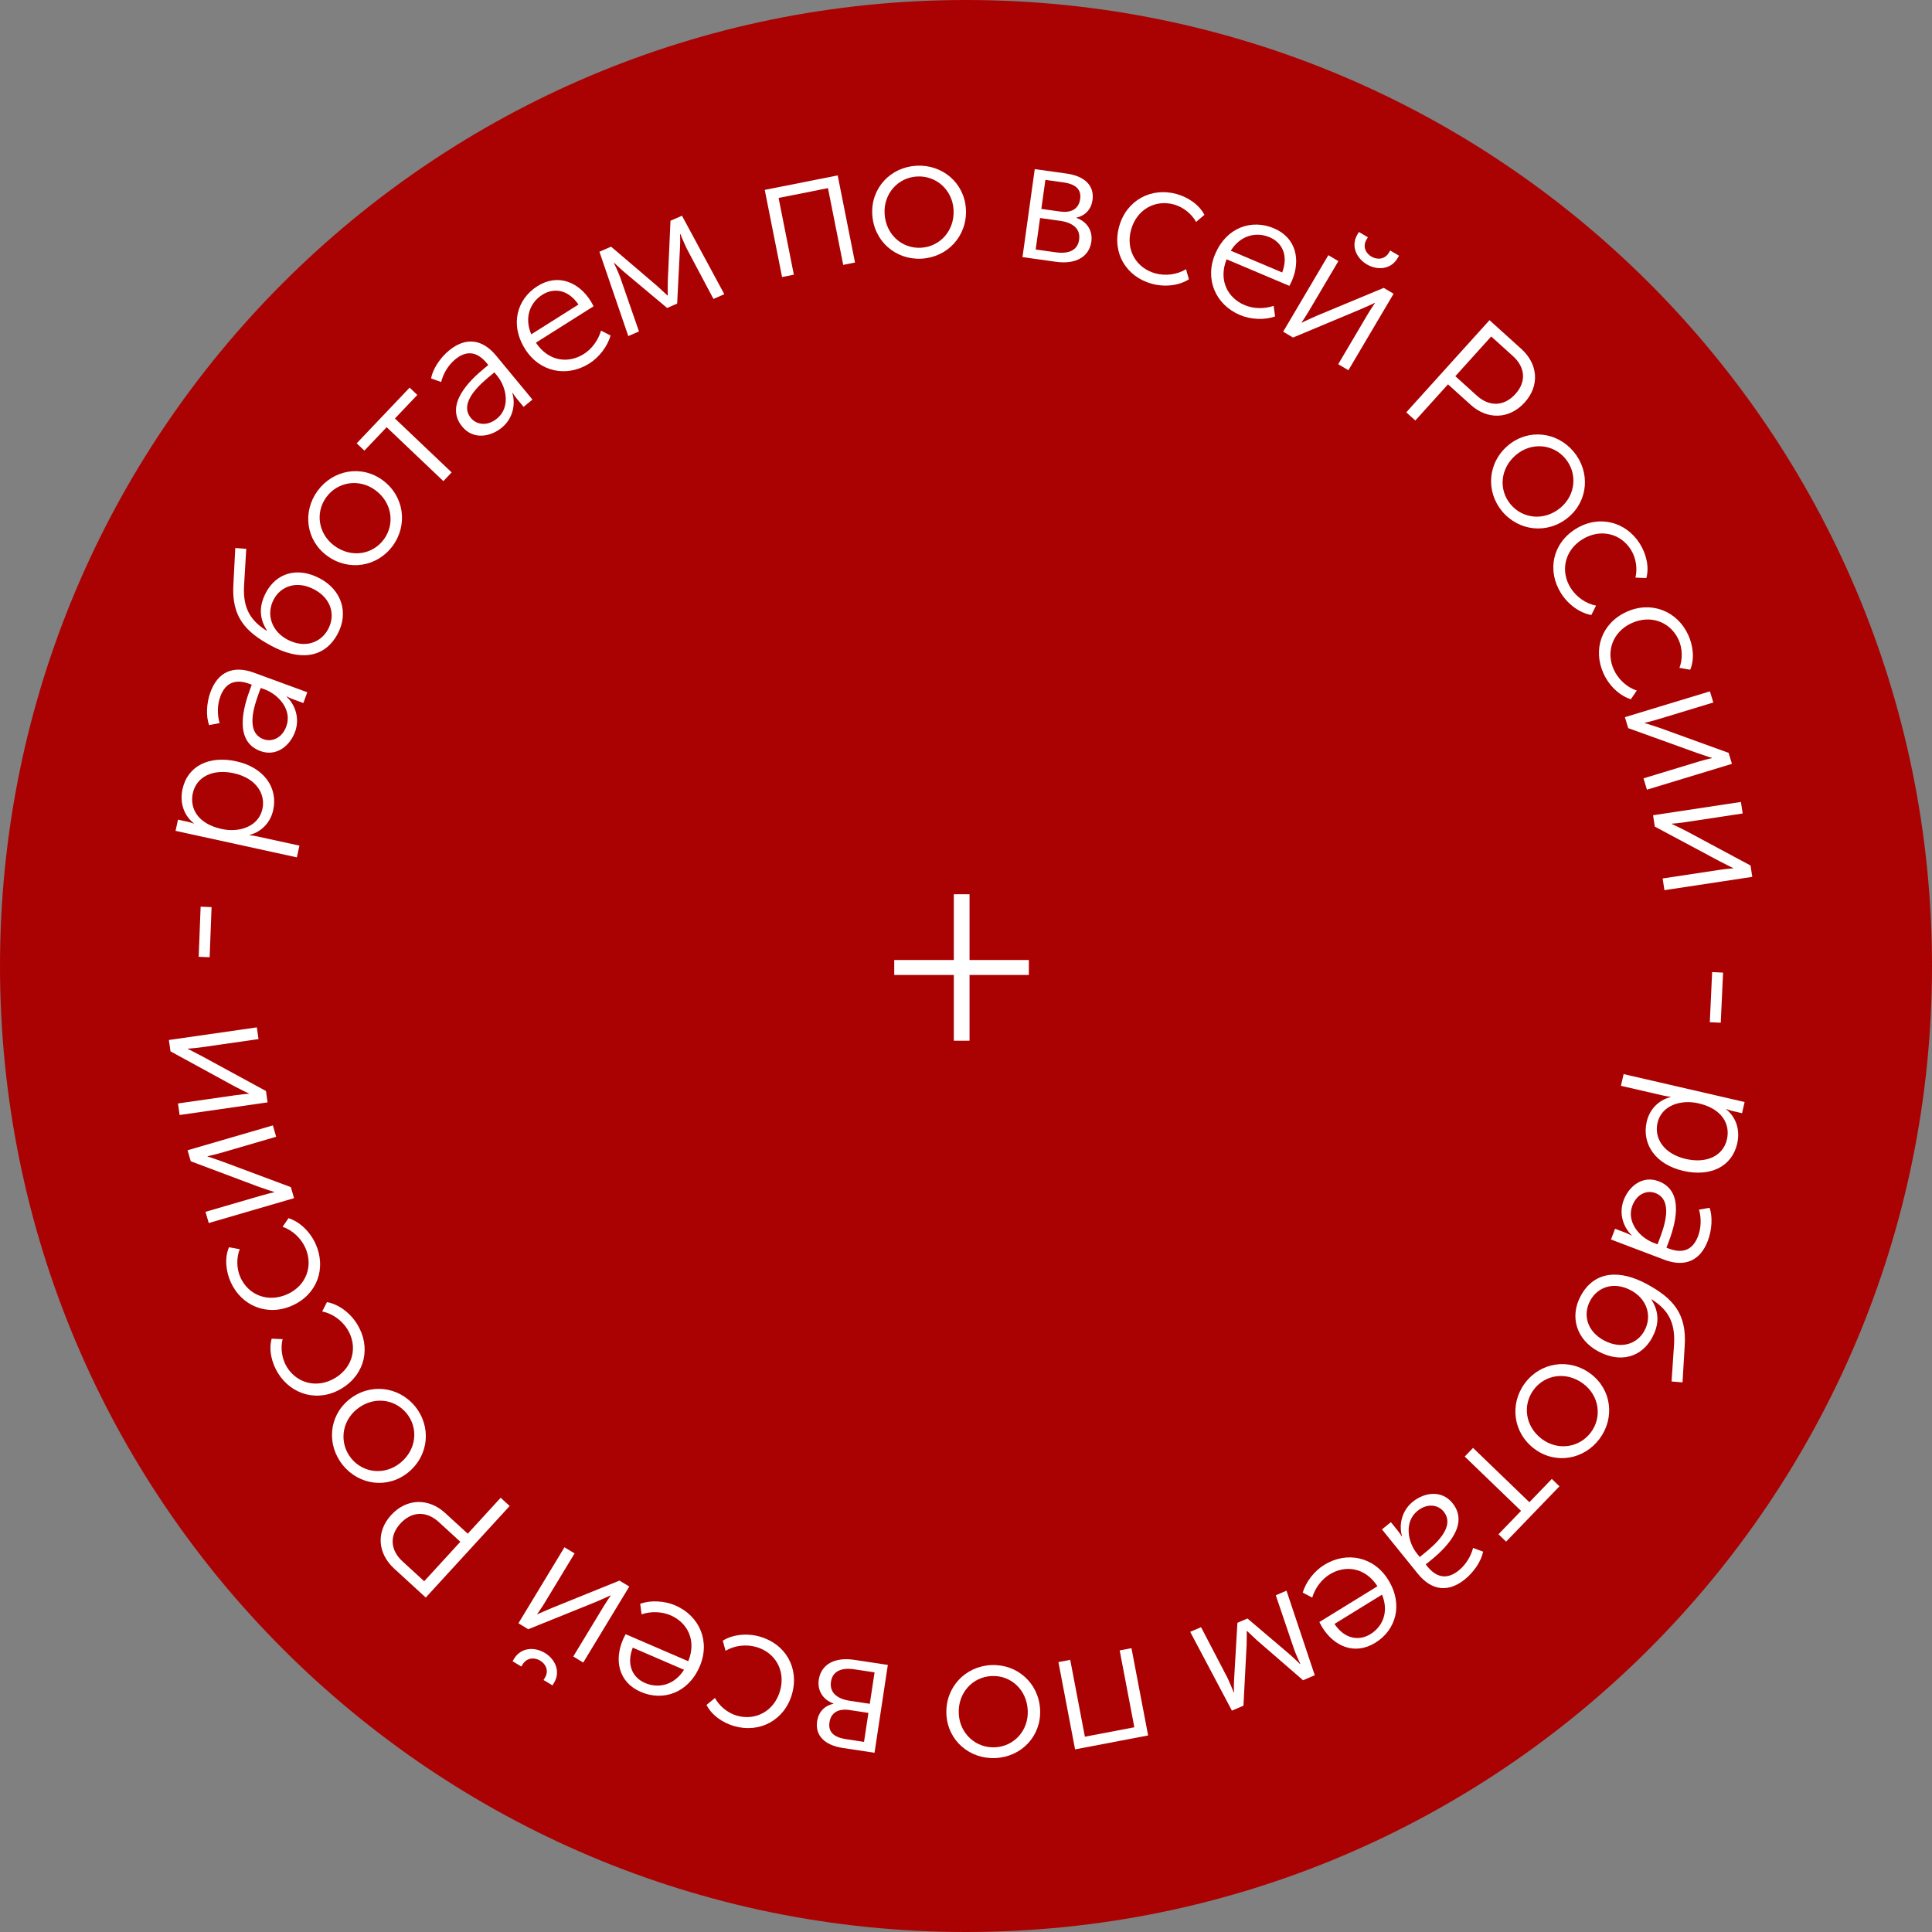 <?xml version="1.0" encoding="UTF-8"?> <svg xmlns="http://www.w3.org/2000/svg" width="136" height="136" viewBox="0 0 136 136" fill="none"><rect x="0" y="0" width="136" height="136" fill="#808080" stroke="none"/><path d="M136 68C136 105.555 105.555 136 68 136C30.445 136 0 105.555 0 68C0 30.445 30.445 0 68 0C105.555 0 136 30.445 136 68Z" fill="#AA0202"></path><path d="M62.949 68.63V67.578H67.142V62.949H68.249V67.578H72.424V68.63H68.249V73.26H67.142V68.63H62.949Z" fill="white"></path><path d="M120.523 68.429L121.293 68.465L121.129 71.992L120.359 71.957L120.523 68.429Z" fill="white"></path><path d="M114.292 75.61L122.809 77.574L122.628 78.361L121.986 78.213C121.719 78.152 121.522 78.068 121.522 78.068L121.516 78.092C122.217 78.65 122.505 79.558 122.287 80.503C121.907 82.151 120.367 82.855 118.489 82.422C116.55 81.975 115.553 80.545 115.919 78.958C116.117 78.098 116.738 77.45 117.594 77.226L117.6 77.202C117.6 77.202 117.373 77.188 117.058 77.115L114.102 76.434L114.292 75.61ZM119.56 77.667C118.336 77.385 116.965 77.796 116.677 79.044C116.429 80.122 117.118 81.225 118.669 81.583C120.16 81.927 121.301 81.348 121.564 80.209C121.799 79.191 121.292 78.066 119.56 77.667Z" fill="white"></path><path d="M116.756 83.152C118.674 83.88 117.864 86.365 117.44 87.481L117.308 87.83L117.471 87.892C118.598 88.32 119.216 87.849 119.529 87.024C119.754 86.431 119.77 85.759 119.602 85.15L120.343 85.019C120.562 85.634 120.516 86.561 120.221 87.34C119.687 88.746 118.612 89.23 117.148 88.674L113.404 87.253L113.691 86.497L114.377 86.758C114.668 86.868 114.852 86.978 114.852 86.978L114.861 86.955C114.266 86.383 113.94 85.421 114.297 84.48C114.672 83.492 115.628 82.724 116.756 83.152ZM116.521 83.981C115.975 83.773 115.238 83.999 114.907 84.871C114.479 85.998 115.39 87.102 116.413 87.49L116.68 87.592L116.808 87.255C117.152 86.348 117.823 84.475 116.521 83.981Z" fill="white"></path><path d="M115.925 90.39C117.783 91.397 118.749 92.486 118.59 94.762L118.439 97.311L117.668 97.246L117.844 94.598C117.929 93.032 117.379 92.168 116.262 91.464L116.25 91.486C116.869 92.457 116.739 93.349 116.295 94.169C115.566 95.513 114.093 95.988 112.497 95.123C110.977 94.299 110.474 92.697 111.274 91.221C112.251 89.417 114.066 89.382 115.925 90.39ZM114.83 90.843C113.606 90.18 112.463 90.593 111.941 91.555C111.414 92.527 111.698 93.7 112.9 94.351C114.114 95.009 115.251 94.607 115.755 93.678C116.335 92.607 115.902 91.424 114.83 90.843Z" fill="white"></path><path d="M111.963 96.699C113.449 97.805 113.69 99.814 112.599 101.28C111.507 102.747 109.507 103.102 108.021 101.996C106.504 100.867 106.251 98.834 107.342 97.368C108.433 95.901 110.447 95.571 111.963 96.699ZM111.443 97.398C110.266 96.522 108.762 96.751 107.96 97.828C107.159 98.905 107.363 100.422 108.54 101.298C109.677 102.144 111.188 101.905 111.99 100.827C112.792 99.75 112.58 98.244 111.443 97.398Z" fill="white"></path><path d="M103.693 101.923L107.658 105.746L109.238 104.108L109.775 104.626L106.02 108.52L105.483 108.002L107.072 106.355L103.106 102.531L103.693 101.923Z" fill="white"></path><path d="M102.243 105.806C103.533 107.401 101.581 109.14 100.653 109.89L100.362 110.125L100.472 110.26C101.23 111.198 102.001 111.103 102.687 110.548C103.18 110.149 103.533 109.576 103.695 108.965L104.401 109.226C104.28 109.867 103.773 110.645 103.125 111.169C101.956 112.115 100.784 111.991 99.799 110.772L97.281 107.659L97.91 107.151L98.371 107.721C98.567 107.963 98.671 108.151 98.671 108.151L98.69 108.135C98.464 107.342 98.667 106.347 99.45 105.713C100.272 105.049 101.485 104.868 102.243 105.806ZM101.623 106.403C101.255 105.949 100.505 105.772 99.78 106.358C98.842 107.117 99.073 108.529 99.76 109.38L99.94 109.603L100.221 109.376C100.975 108.766 102.498 107.486 101.623 106.403Z" fill="white"></path><path d="M97.728 111.22C98.804 112.967 98.253 114.752 96.814 115.639C95.342 116.545 93.892 115.875 93.077 114.552C93.006 114.435 92.938 114.302 92.877 114.179L96.964 111.662C96.097 110.326 94.703 110.148 93.602 110.826C93.019 111.185 92.566 111.8 92.373 112.459L91.706 112.111C91.923 111.349 92.52 110.587 93.219 110.157C94.807 109.179 96.718 109.579 97.728 111.22ZM97.284 112.253L93.938 114.314C94.665 115.399 95.675 115.522 96.47 115.033C97.359 114.485 97.773 113.427 97.284 112.253Z" fill="white"></path><path d="M90.561 111.973L92.55 117.925L91.727 118.277L88.486 115.47C88.174 115.184 87.784 114.81 87.784 114.81L87.761 114.82C87.761 114.82 87.769 115.344 87.754 115.783L87.531 120.07L86.719 120.417L83.781 114.871L84.547 114.544L86.421 118.137C86.564 118.441 86.846 119.132 86.846 119.132L86.869 119.122C86.869 119.122 86.838 118.703 86.878 118.131L87.106 114.234L87.814 113.931L90.767 116.442C91.175 116.795 91.511 117.138 91.511 117.138L91.534 117.129C91.534 117.129 91.218 116.452 91.109 116.134L89.806 112.296L90.561 111.973Z" fill="white"></path><path d="M79.648 116.02L80.82 122.164L75.678 123.144L74.506 117.001L75.337 116.842L76.369 122.253L79.85 121.589L78.818 116.178L79.648 116.02Z" fill="white"></path><path d="M73.217 120.362C73.302 122.213 71.901 123.672 70.075 123.756C68.249 123.841 66.707 122.518 66.621 120.668C66.534 118.78 67.946 117.295 69.772 117.211C71.598 117.126 73.129 118.474 73.217 120.362ZM72.347 120.402C72.279 118.937 71.149 117.918 69.808 117.981C68.466 118.043 67.423 119.162 67.491 120.627C67.556 122.043 68.699 123.061 70.04 122.999C71.382 122.937 72.413 121.818 72.347 120.402Z" fill="white"></path><path d="M62.497 117.199L61.561 123.383L59.324 123.045C58.07 122.855 57.367 122.183 57.521 121.162C57.618 120.523 58.026 120.069 58.662 119.939L58.666 119.914C57.891 119.633 57.527 118.962 57.637 118.237C57.799 117.167 58.748 116.632 60.137 116.842L62.497 117.199ZM61.131 120.577L59.816 120.377C58.98 120.251 58.49 120.579 58.389 121.243C58.289 121.907 58.683 122.294 59.556 122.426L60.822 122.617L61.131 120.577ZM61.563 117.724L60.149 117.51C59.128 117.356 58.596 117.715 58.496 118.379C58.386 119.105 58.867 119.58 59.826 119.725L61.228 119.937L61.563 117.724Z" fill="white"></path><path d="M55.749 119.259C55.216 121.111 53.456 122.016 51.687 121.507C50.898 121.281 50.105 120.755 49.735 120.015L50.329 119.526C50.623 120.076 51.203 120.579 51.873 120.771C53.187 121.149 54.5 120.453 54.912 119.019C55.317 117.608 54.575 116.321 53.236 115.937C52.543 115.737 51.704 115.82 51.075 116.208L50.88 115.492C51.574 115.058 52.577 114.945 53.497 115.209C55.277 115.721 56.284 117.395 55.749 119.259Z" fill="white"></path><path d="M49.251 117.313C48.437 119.197 46.659 119.77 45.107 119.099C43.52 118.414 43.237 116.843 43.853 115.416C43.907 115.29 43.978 115.158 44.044 115.038L48.45 116.94C49.047 115.464 48.392 114.22 47.205 113.707C46.577 113.436 45.813 113.418 45.163 113.638L45.065 112.892C45.813 112.632 46.78 112.684 47.533 113.009C49.246 113.749 50.015 115.544 49.251 117.313ZM48.15 117.542L44.542 115.984C44.07 117.203 44.55 118.1 45.406 118.47C46.365 118.884 47.469 118.616 48.15 117.542Z" fill="white"></path><path d="M38.355 116.355C39.079 116.793 39.482 117.663 38.999 118.46L38.89 118.641L38.262 118.261L38.359 118.101C38.649 117.623 38.431 117.142 38.027 116.897C37.633 116.659 37.085 116.676 36.789 117.165L36.699 117.314L36.082 116.94L36.191 116.76C36.675 115.962 37.632 115.917 38.355 116.355ZM44.297 111.682L41.056 117.032L40.355 116.606L42.48 113.097C42.68 112.767 42.972 112.333 42.996 112.318L42.974 112.306C42.927 112.335 42.331 112.599 41.938 112.768L37.185 114.687L36.494 114.268L39.734 108.918L40.447 109.35L38.315 112.87C38.128 113.179 37.838 113.585 37.812 113.627L37.834 113.64C37.877 113.593 38.464 113.368 38.846 113.192L43.606 111.263L44.297 111.682Z" fill="white"></path><path d="M35.877 106.012L29.971 112.457L27.744 110.415C26.598 109.365 26.443 107.841 27.535 106.649C28.636 105.448 30.185 105.451 31.331 106.501L32.926 107.962L35.244 105.432L35.877 106.012ZM32.405 108.531L30.892 107.145C30.031 106.355 28.992 106.365 28.186 107.245C27.388 108.116 27.485 109.133 28.338 109.914L29.86 111.309L32.405 108.531Z" fill="white"></path><path d="M28.746 103.639C27.314 104.814 25.306 104.564 24.147 103.151C22.987 101.738 23.125 99.71 24.557 98.535C26.018 97.336 28.052 97.581 29.212 98.993C30.372 100.406 30.207 102.44 28.746 103.639ZM28.194 102.966C29.328 102.035 29.468 100.521 28.616 99.483C27.764 98.445 26.243 98.277 25.109 99.208C24.013 100.107 23.881 101.631 24.733 102.669C25.585 103.708 27.098 103.865 28.194 102.966Z" fill="white"></path><path d="M24.079 97.723C22.438 98.734 20.528 98.216 19.563 96.65C19.132 95.951 18.9 95.028 19.125 94.232L19.893 94.27C19.741 94.875 19.83 95.638 20.195 96.231C20.913 97.395 22.352 97.765 23.623 96.982C24.872 96.213 25.19 94.761 24.46 93.575C24.082 92.961 23.406 92.457 22.68 92.32L23.017 91.66C23.823 91.806 24.64 92.398 25.142 93.213C26.114 94.791 25.731 96.706 24.079 97.723Z" fill="white"></path><path d="M20.581 91.899C18.823 92.69 16.996 91.93 16.241 90.251C15.905 89.503 15.793 88.558 16.119 87.798L16.876 87.935C16.646 88.515 16.637 89.283 16.923 89.918C17.483 91.165 18.863 91.717 20.224 91.106C21.562 90.504 22.065 89.105 21.494 87.835C21.198 87.177 20.594 86.59 19.891 86.361L20.311 85.75C21.091 85.999 21.825 86.691 22.218 87.564C22.977 89.254 22.35 91.104 20.581 91.899Z" fill="white"></path><path d="M20.7 84.343L14.695 86.093L14.465 85.305L18.405 84.156C18.775 84.049 19.283 83.926 19.311 83.931L19.304 83.907C19.249 83.897 18.631 83.689 18.227 83.548L13.429 81.747L13.203 80.971L19.207 79.221L19.44 80.021L15.489 81.173C15.143 81.273 14.655 81.377 14.607 81.391L14.614 81.415C14.677 81.409 15.262 81.64 15.663 81.769L20.474 83.567L20.7 84.343Z" fill="white"></path><path d="M18.836 77.6L12.645 78.489L12.529 77.676L16.59 77.094C16.972 77.039 17.492 76.989 17.519 76.998L17.515 76.973C17.463 76.956 16.88 76.663 16.5 76.466L12.002 74.008L11.888 73.209L18.079 72.32L18.197 73.145L14.123 73.729C13.766 73.781 13.268 73.814 13.219 73.821L13.223 73.846C13.286 73.85 13.833 74.16 14.211 74.345L18.722 76.8L18.836 77.6Z" fill="white"></path><path d="M14.757 67.383L13.987 67.353L14.123 63.824L14.893 63.854L14.757 67.383Z" fill="white"></path><path d="M20.897 60.353L12.358 58.486L12.53 57.697L13.174 57.838C13.441 57.896 13.64 57.978 13.64 57.978L13.645 57.953C12.938 57.404 12.639 56.499 12.847 55.551C13.208 53.899 14.74 53.178 16.623 53.589C18.566 54.014 19.58 55.432 19.232 57.023C19.044 57.886 18.43 58.541 17.577 58.775L17.572 58.799C17.572 58.799 17.798 58.81 18.114 58.879L21.078 59.527L20.897 60.353ZM15.606 58.356C16.833 58.625 18.199 58.198 18.473 56.947C18.709 55.865 18.007 54.77 16.452 54.43C14.958 54.104 13.823 54.696 13.573 55.837C13.35 56.858 13.869 57.977 15.606 58.356Z" fill="white"></path><path d="M18.327 52.868C16.401 52.162 17.183 49.668 17.594 48.547L17.722 48.197L17.559 48.137C16.426 47.722 15.814 48.199 15.51 49.028C15.292 49.623 15.284 50.296 15.459 50.903L14.719 51.042C14.493 50.43 14.528 49.502 14.815 48.72C15.333 47.308 16.402 46.812 17.873 47.352L21.632 48.73L21.354 49.489L20.665 49.236C20.373 49.129 20.188 49.021 20.188 49.021L20.179 49.045C20.78 49.609 21.117 50.568 20.771 51.513C20.407 52.505 19.459 53.284 18.327 52.868ZM18.552 52.037C19.101 52.238 19.836 52.005 20.157 51.129C20.572 49.997 19.648 48.903 18.621 48.526L18.353 48.428L18.229 48.767C17.895 49.677 17.245 51.558 18.552 52.037Z" fill="white"></path><path d="M19.128 45.477C17.262 44.484 16.288 43.402 16.43 41.125L16.562 38.575L17.334 38.634L17.177 41.283C17.104 42.85 17.66 43.71 18.782 44.406L18.794 44.384C18.168 43.417 18.291 42.525 18.729 41.701C19.448 40.352 20.918 39.866 22.52 40.72C24.046 41.532 24.561 43.13 23.772 44.612C22.808 46.423 20.993 46.471 19.128 45.477ZM20.219 45.016C21.448 45.671 22.588 45.249 23.102 44.283C23.622 43.307 23.33 42.137 22.122 41.494C20.904 40.845 19.77 41.255 19.273 42.188C18.701 43.264 19.143 44.443 20.219 45.016Z" fill="white"></path><path d="M23.028 39.125C21.534 38.03 21.278 36.023 22.359 34.549C23.439 33.075 25.437 32.705 26.932 33.8C28.456 34.917 28.724 36.949 27.644 38.423C26.563 39.897 24.553 40.242 23.028 39.125ZM23.543 38.423C24.726 39.29 26.228 39.05 27.022 37.967C27.816 36.884 27.601 35.369 26.417 34.502C25.274 33.664 23.765 33.914 22.971 34.997C22.177 36.08 22.4 37.585 23.543 38.423Z" fill="white"></path><path d="M31.21 33.867L27.218 30.072L25.65 31.721L25.109 31.207L28.835 27.287L29.376 27.801L27.8 29.459L31.793 33.254L31.21 33.867Z" fill="white"></path><path d="M32.54 30.035C31.232 28.454 33.165 26.694 34.085 25.933L34.373 25.695L34.262 25.561C33.493 24.632 32.724 24.735 32.044 25.298C31.555 25.702 31.209 26.279 31.054 26.891L30.345 26.638C30.459 25.996 30.957 25.213 31.599 24.682C32.758 23.723 33.931 23.834 34.929 25.042L37.481 28.128L36.858 28.642L36.39 28.077C36.192 27.837 36.086 27.651 36.086 27.651L36.067 27.667C36.301 28.457 36.11 29.455 35.333 30.096C34.519 30.77 33.308 30.964 32.54 30.035ZM33.153 29.43C33.526 29.881 34.278 30.049 34.997 29.455C35.926 28.687 35.68 27.277 34.983 26.433L34.801 26.213L34.523 26.443C33.775 27.061 32.266 28.357 33.153 29.43Z" fill="white"></path><path d="M36.965 24.572C35.87 22.837 36.401 21.046 37.831 20.143C39.293 19.221 40.75 19.875 41.579 21.189C41.652 21.305 41.721 21.438 41.784 21.56L37.725 24.122C38.606 25.448 40.003 25.61 41.096 24.92C41.675 24.555 42.121 23.935 42.307 23.274L42.978 23.615C42.769 24.379 42.181 25.147 41.487 25.585C39.909 26.581 37.994 26.202 36.965 24.572ZM37.398 23.534L40.721 21.437C39.982 20.359 38.971 20.248 38.182 20.745C37.299 21.303 36.896 22.366 37.398 23.534Z" fill="white"></path><path d="M44.228 23.658L42.195 17.721L43.015 17.363L46.278 20.146C46.591 20.43 46.984 20.801 46.984 20.801L47.007 20.791C47.007 20.791 46.995 20.267 47.007 19.828L47.198 15.539L48.007 15.186L50.987 20.71L50.223 21.043L48.322 17.463C48.177 17.16 47.89 16.471 47.89 16.471L47.867 16.481C47.867 16.481 47.901 16.901 47.865 17.473L47.667 21.371L46.96 21.679L43.989 19.191C43.578 18.841 43.24 18.5 43.24 18.5L43.217 18.51C43.217 18.51 43.538 19.184 43.65 19.501L44.98 23.33L44.228 23.658Z" fill="white"></path><path d="M55.052 19.501L53.833 13.367L58.968 12.347L60.187 18.481L59.357 18.646L58.284 13.243L54.808 13.934L55.881 19.337L55.052 19.501Z" fill="white"></path><path d="M61.401 15.085C61.301 13.235 62.691 11.765 64.516 11.666C66.341 11.568 67.894 12.878 67.994 14.728C68.096 16.616 66.695 18.111 64.87 18.209C63.045 18.308 61.503 16.972 61.401 15.085ZM62.27 15.038C62.349 16.503 63.487 17.512 64.828 17.44C66.169 17.367 67.204 16.24 67.125 14.775C67.048 13.36 65.898 12.351 64.557 12.424C63.216 12.496 62.194 13.622 62.27 15.038Z" fill="white"></path><path d="M71.976 18.099L72.84 11.905L75.082 12.218C76.338 12.393 77.049 13.057 76.906 14.079C76.816 14.72 76.413 15.178 75.779 15.316L75.776 15.34C76.554 15.612 76.925 16.279 76.824 17.006C76.674 18.077 75.732 18.623 74.34 18.429L71.976 18.099ZM73.303 14.706L74.621 14.89C75.458 15.007 75.944 14.673 76.037 14.008C76.13 13.343 75.731 12.961 74.857 12.839L73.588 12.662L73.303 14.706ZM72.904 17.563L74.32 17.761C75.343 17.904 75.871 17.538 75.963 16.873C76.065 16.146 75.578 15.677 74.618 15.543L73.214 15.347L72.904 17.563Z" fill="white"></path><path d="M78.779 15.95C79.29 14.092 81.041 13.167 82.815 13.655C83.606 13.873 84.406 14.39 84.784 15.125L84.196 15.621C83.895 15.074 83.309 14.578 82.638 14.393C81.319 14.031 80.014 14.742 79.618 16.181C79.229 17.595 79.987 18.874 81.329 19.244C82.025 19.435 82.863 19.343 83.487 18.947L83.691 19.661C83.002 20.103 82 20.227 81.077 19.974C79.291 19.482 78.265 17.82 78.779 15.95Z" fill="white"></path><path d="M85.539 17.886C86.338 15.997 88.112 15.41 89.67 16.069C91.261 16.742 91.556 18.312 90.951 19.743C90.897 19.869 90.828 20.002 90.763 20.123L86.343 18.253C85.757 19.733 86.421 20.973 87.612 21.477C88.242 21.743 89.006 21.756 89.655 21.53L89.758 22.276C89.011 22.541 88.044 22.497 87.289 22.177C85.571 21.45 84.788 19.661 85.539 17.886ZM86.639 17.649L90.257 19.18C90.72 17.958 90.234 17.064 89.375 16.701C88.413 16.294 87.311 16.57 86.639 17.649Z" fill="white"></path><path d="M96.215 18.61C95.487 18.18 95.074 17.315 95.549 16.512L95.656 16.33L96.288 16.703L96.193 16.864C95.908 17.346 96.131 17.824 96.538 18.064C96.934 18.298 97.482 18.275 97.773 17.783L97.861 17.633L98.482 18L98.375 18.182C97.9 18.985 96.943 19.04 96.215 18.61ZM90.326 23.349L93.507 17.963L94.213 18.381L92.126 21.914C91.93 22.246 91.643 22.683 91.62 22.698L91.641 22.71C91.688 22.68 92.281 22.41 92.672 22.236L97.404 20.265L98.1 20.677L94.918 26.062L94.201 25.638L96.295 22.094C96.478 21.784 96.763 21.375 96.788 21.332L96.767 21.319C96.725 21.366 96.14 21.599 95.759 21.778L91.022 23.76L90.326 23.349Z" fill="white"></path><path d="M98.992 29.026L104.851 22.538L107.093 24.563C108.247 25.605 108.412 27.128 107.329 28.328C106.237 29.537 104.688 29.546 103.535 28.504L101.929 27.054L99.629 29.601L98.992 29.026ZM102.446 26.482L103.968 27.857C104.836 28.64 105.874 28.622 106.674 27.736C107.466 26.86 107.361 25.844 106.503 25.069L104.971 23.685L102.446 26.482Z" fill="white"></path><path d="M106.173 31.343C107.597 30.158 109.606 30.394 110.776 31.798C111.946 33.203 111.823 35.231 110.399 36.417C108.947 37.626 106.911 37.397 105.741 35.992C104.571 34.588 104.721 32.553 106.173 31.343ZM106.73 32.012C105.603 32.951 105.474 34.467 106.333 35.499C107.193 36.531 108.715 36.687 109.842 35.748C110.931 34.841 111.052 33.315 110.193 32.284C109.334 31.252 107.82 31.105 106.73 32.012Z" fill="white"></path><path d="M110.913 37.237C112.547 36.214 114.461 36.718 115.437 38.278C115.873 38.973 116.112 39.895 115.892 40.692L115.124 40.66C115.273 40.053 115.177 39.291 114.808 38.701C114.082 37.542 112.64 37.183 111.375 37.975C110.131 38.753 109.824 40.207 110.563 41.388C110.946 41.999 111.625 42.498 112.352 42.629L112.019 43.293C111.213 43.152 110.391 42.566 109.883 41.755C108.9 40.184 109.269 38.266 110.913 37.237Z" fill="white"></path><path d="M114.487 43.075C116.239 42.272 118.072 43.018 118.839 44.691C119.182 45.437 119.3 46.381 118.979 47.144L118.222 47.013C118.447 46.43 118.451 45.663 118.16 45.03C117.59 43.786 116.206 43.245 114.85 43.867C113.516 44.478 113.024 45.88 113.605 47.146C113.905 47.802 114.514 48.384 115.219 48.608L114.803 49.223C114.021 48.98 113.282 48.293 112.883 47.422C112.111 45.738 112.724 43.884 114.487 43.075Z" fill="white"></path><path d="M114.382 50.484L120.367 48.666L120.605 49.451L116.679 50.644C116.31 50.756 115.803 50.884 115.776 50.879L115.783 50.903C115.838 50.912 116.458 51.114 116.863 51.25L121.682 52.996L121.917 53.77L115.933 55.588L115.691 54.791L119.629 53.594C119.974 53.489 120.461 53.38 120.508 53.366L120.501 53.342C120.438 53.348 119.85 53.124 119.448 52.999L114.617 51.257L114.382 50.484Z" fill="white"></path><path d="M116.366 57.388L122.55 56.452L122.673 57.263L118.616 57.877C118.235 57.935 117.715 57.988 117.688 57.98L117.692 58.004C117.745 58.022 118.329 58.31 118.711 58.504L123.227 60.927L123.348 61.726L117.164 62.662L117.04 61.838L121.109 61.222C121.465 61.168 121.963 61.131 122.012 61.123L122.008 61.099C121.945 61.096 121.396 60.789 121.016 60.608L116.487 58.187L116.366 57.388Z" fill="white"></path></svg> 